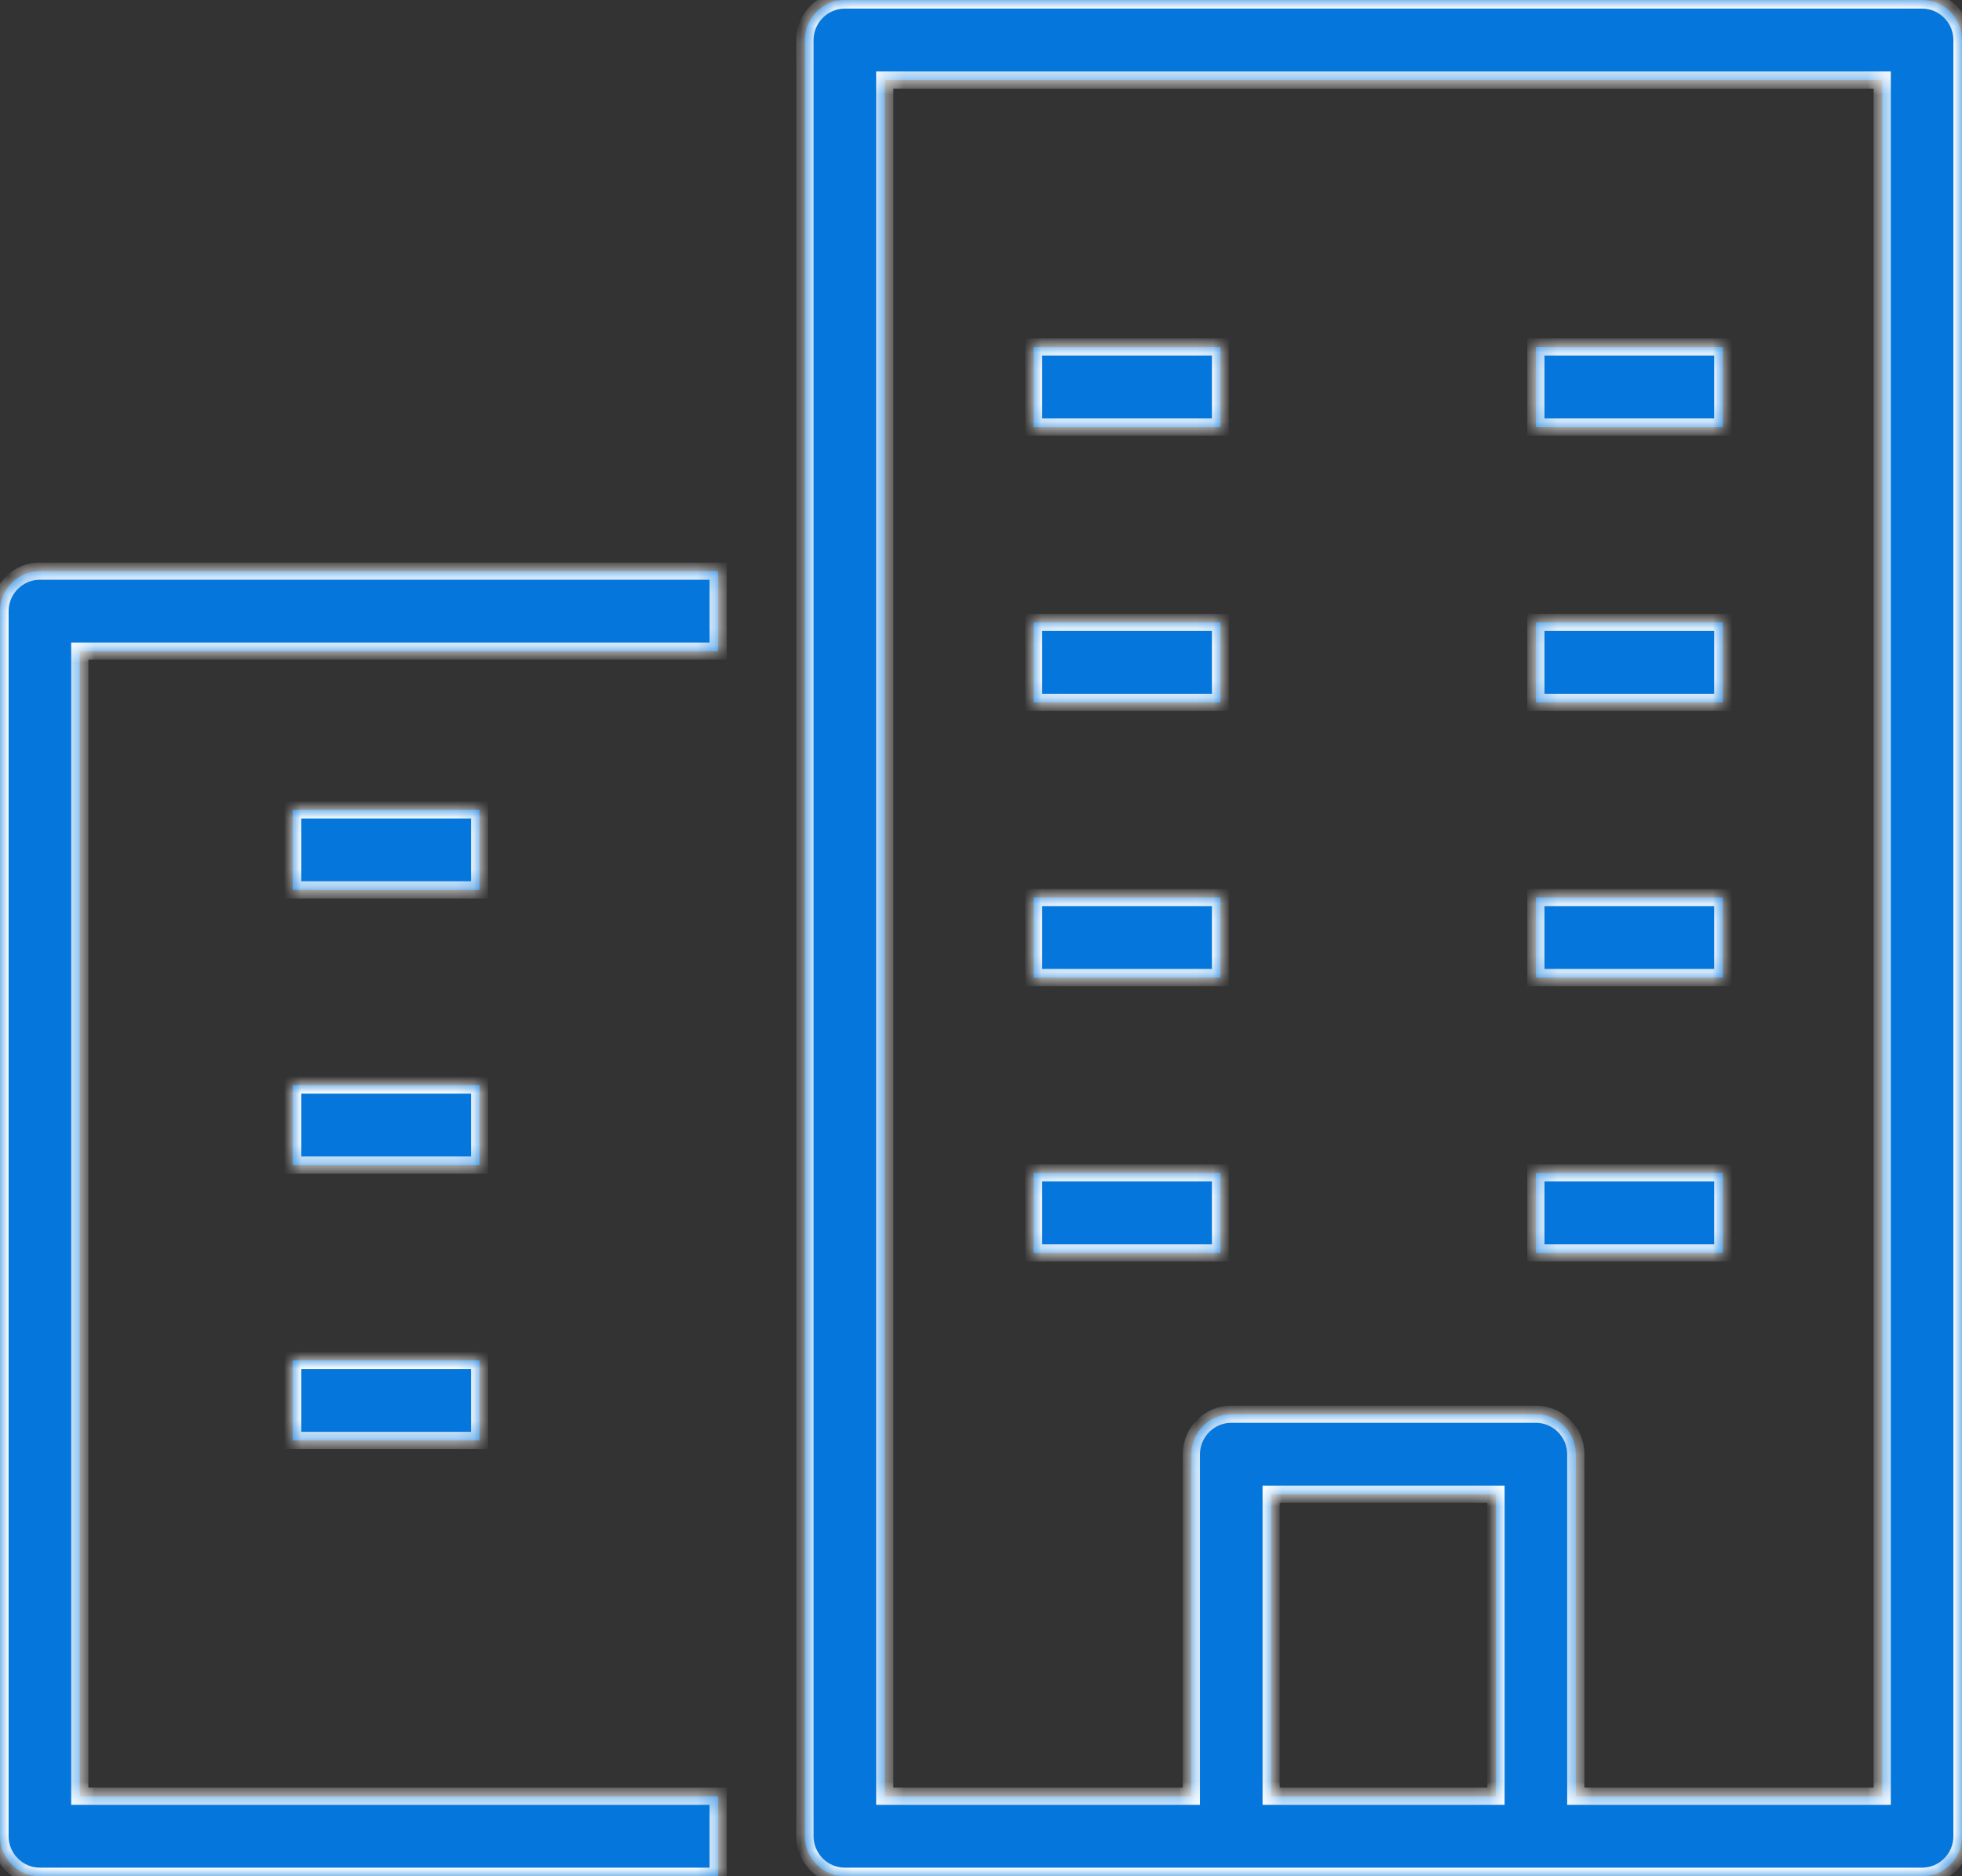 <svg width="114" height="109" viewBox="0 0 114 109" fill="none" xmlns="http://www.w3.org/2000/svg">
<rect x="0" y="0" width="114" height="109" fill="#333333" stroke="none"/>
<mask id="path-1-inside-1_539_2021" fill="white">
<path fill-rule="evenodd" clip-rule="evenodd" d="M49.089 109H111.682C112.957 109 114 107.954 114 106.675V2.325C114 1.046 112.957 0 111.682 0H49.089C47.814 0 46.771 1.046 46.771 2.325V106.675C46.771 107.954 47.814 109 49.089 109ZM69.223 104.35H51.407V4.65H109.364V104.35H91.559V84.482C91.559 83.203 90.516 82.157 89.241 82.157H71.541C70.266 82.157 69.223 83.203 69.223 84.482V104.35ZM60.054 20.158H70.915V24.809H60.054V20.158ZM60.054 36.155H70.915V40.805H60.054V36.155ZM70.915 52.14H60.054V56.79H70.915V52.14ZM89.241 20.158H100.102V24.809H89.241V20.158ZM100.102 36.155H89.241V40.805H100.102V36.155ZM89.241 52.14H100.102V56.79H89.241V52.14ZM70.915 68.137H60.054V72.787H70.915V68.137ZM17.004 47.048H27.865V51.698H17.004V47.048ZM27.865 63.033H17.004V67.683H27.865V63.033ZM17.004 79.03H27.865V83.68H17.004V79.03ZM100.102 68.137H89.241V72.787H100.102V68.137ZM41.728 109H2.318C1.043 109 0 107.954 0 106.675V35.504C0 34.225 1.043 33.179 2.318 33.179H41.728V37.829H4.636V104.35H41.728V109ZM86.923 104.35H73.859V86.807H86.923V104.35Z"/>
</mask>
<path fill-rule="evenodd" clip-rule="evenodd" d="M49.089 109H111.682C112.957 109 114 107.954 114 106.675V2.325C114 1.046 112.957 0 111.682 0H49.089C47.814 0 46.771 1.046 46.771 2.325V106.675C46.771 107.954 47.814 109 49.089 109ZM69.223 104.35H51.407V4.65H109.364V104.35H91.559V84.482C91.559 83.203 90.516 82.157 89.241 82.157H71.541C70.266 82.157 69.223 83.203 69.223 84.482V104.35ZM60.054 20.158H70.915V24.809H60.054V20.158ZM60.054 36.155H70.915V40.805H60.054V36.155ZM70.915 52.14H60.054V56.79H70.915V52.14ZM89.241 20.158H100.102V24.809H89.241V20.158ZM100.102 36.155H89.241V40.805H100.102V36.155ZM89.241 52.14H100.102V56.79H89.241V52.14ZM70.915 68.137H60.054V72.787H70.915V68.137ZM17.004 47.048H27.865V51.698H17.004V47.048ZM27.865 63.033H17.004V67.683H27.865V63.033ZM17.004 79.03H27.865V83.68H17.004V79.03ZM100.102 68.137H89.241V72.787H100.102V68.137ZM41.728 109H2.318C1.043 109 0 107.954 0 106.675V35.504C0 34.225 1.043 33.179 2.318 33.179H41.728V37.829H4.636V104.35H41.728V109ZM86.923 104.35H73.859V86.807H86.923V104.35Z" fill="#0577DC"/>
<path d="M51.407 104.35H50.907V104.85H51.407V104.35ZM69.223 104.35V104.85H69.723V104.35H69.223ZM51.407 4.65V4.15H50.907V4.65H51.407ZM109.364 4.65H109.864V4.15H109.364V4.65ZM109.364 104.35V104.85H109.864V104.35H109.364ZM91.559 104.35H91.059V104.85H91.559V104.35ZM70.915 20.158H71.415V19.658H70.915V20.158ZM60.054 20.158V19.658H59.554V20.158H60.054ZM70.915 24.809V25.309H71.415V24.809H70.915ZM60.054 24.809H59.554V25.309H60.054V24.809ZM70.915 36.155H71.415V35.655H70.915V36.155ZM60.054 36.155V35.655H59.554V36.155H60.054ZM70.915 40.805V41.305H71.415V40.805H70.915ZM60.054 40.805H59.554V41.305H60.054V40.805ZM60.054 52.14V51.64H59.554V52.14H60.054ZM70.915 52.14H71.415V51.64H70.915V52.14ZM60.054 56.79H59.554V57.29H60.054V56.79ZM70.915 56.79V57.29H71.415V56.79H70.915ZM100.102 20.158H100.602V19.658H100.102V20.158ZM89.241 20.158V19.658H88.741V20.158H89.241ZM100.102 24.809V25.309H100.602V24.809H100.102ZM89.241 24.809H88.741V25.309H89.241V24.809ZM89.241 36.155V35.655H88.741V36.155H89.241ZM100.102 36.155H100.602V35.655H100.102V36.155ZM89.241 40.805H88.741V41.305H89.241V40.805ZM100.102 40.805V41.305H100.602V40.805H100.102ZM100.102 52.14H100.602V51.64H100.102V52.14ZM89.241 52.14V51.64H88.741V52.14H89.241ZM100.102 56.79V57.29H100.602V56.79H100.102ZM89.241 56.79H88.741V57.29H89.241V56.79ZM60.054 68.137V67.637H59.554V68.137H60.054ZM70.915 68.137H71.415V67.637H70.915V68.137ZM60.054 72.787H59.554V73.287H60.054V72.787ZM70.915 72.787V73.287H71.415V72.787H70.915ZM27.865 47.048H28.365V46.548H27.865V47.048ZM17.004 47.048V46.548H16.504V47.048H17.004ZM27.865 51.698V52.198H28.365V51.698H27.865ZM17.004 51.698H16.504V52.198H17.004V51.698ZM17.004 63.033V62.533H16.504V63.033H17.004ZM27.865 63.033H28.365V62.533H27.865V63.033ZM17.004 67.683H16.504V68.183H17.004V67.683ZM27.865 67.683V68.183H28.365V67.683H27.865ZM27.865 79.03H28.365V78.53H27.865V79.03ZM17.004 79.03V78.53H16.504V79.03H17.004ZM27.865 83.68V84.18H28.365V83.68H27.865ZM17.004 83.68H16.504V84.18H17.004V83.68ZM89.241 68.137V67.637H88.741V68.137H89.241ZM100.102 68.137H100.602V67.637H100.102V68.137ZM89.241 72.787H88.741V73.287H89.241V72.787ZM100.102 72.787V73.287H100.602V72.787H100.102ZM41.728 109V109.5H42.228V109H41.728ZM41.728 33.179H42.228V32.679H41.728V33.179ZM41.728 37.829V38.329H42.228V37.829H41.728ZM4.636 37.829V37.329H4.136V37.829H4.636ZM4.636 104.35H4.136V104.85H4.636V104.35ZM41.728 104.35H42.228V103.85H41.728V104.35ZM73.859 104.35H73.359V104.85H73.859V104.35ZM86.923 104.35V104.85H87.423V104.35H86.923ZM73.859 86.807V86.307H73.359V86.807H73.859ZM86.923 86.807H87.423V86.307H86.923V86.807ZM111.682 108.5H49.089V109.5H111.682V108.5ZM113.5 106.675C113.5 107.679 112.679 108.5 111.682 108.5V109.5C113.234 109.5 114.5 108.228 114.5 106.675H113.5ZM113.5 2.325V106.675H114.5V2.325H113.5ZM111.682 0.5C112.679 0.5 113.5 1.321 113.5 2.325H114.5C114.5 0.772 113.234 -0.5 111.682 -0.5V0.5ZM49.089 0.5H111.682V-0.5H49.089V0.5ZM47.271 2.325C47.271 1.321 48.092 0.5 49.089 0.5V-0.5C47.536 -0.5 46.271 0.772 46.271 2.325H47.271ZM47.271 106.675V2.325H46.271V106.675H47.271ZM49.089 108.5C48.092 108.5 47.271 107.679 47.271 106.675H46.271C46.271 108.228 47.536 109.5 49.089 109.5V108.5ZM51.407 104.85H69.223V103.85H51.407V104.85ZM50.907 4.65V104.35H51.907V4.65H50.907ZM109.364 4.15H51.407V5.15H109.364V4.15ZM109.864 104.35V4.65H108.864V104.35H109.864ZM91.559 104.85H109.364V103.85H91.559V104.85ZM91.059 84.482V104.35H92.059V84.482H91.059ZM89.241 82.657C90.239 82.657 91.059 83.478 91.059 84.482H92.059C92.059 82.928 90.794 81.657 89.241 81.657V82.657ZM71.541 82.657H89.241V81.657H71.541V82.657ZM69.723 84.482C69.723 83.478 70.544 82.657 71.541 82.657V81.657C69.989 81.657 68.723 82.928 68.723 84.482H69.723ZM69.723 104.35V84.482H68.723V104.35H69.723ZM70.915 19.658H60.054V20.658H70.915V19.658ZM71.415 24.809V20.158H70.415V24.809H71.415ZM60.054 25.309H70.915V24.309H60.054V25.309ZM59.554 20.158V24.809H60.554V20.158H59.554ZM70.915 35.655H60.054V36.655H70.915V35.655ZM71.415 40.805V36.155H70.415V40.805H71.415ZM60.054 41.305H70.915V40.305H60.054V41.305ZM59.554 36.155V40.805H60.554V36.155H59.554ZM60.054 52.64H70.915V51.64H60.054V52.64ZM60.554 56.79V52.14H59.554V56.79H60.554ZM70.915 56.29H60.054V57.29H70.915V56.29ZM70.415 52.14V56.79H71.415V52.14H70.415ZM100.102 19.658H89.241V20.658H100.102V19.658ZM100.602 24.809V20.158H99.602V24.809H100.602ZM89.241 25.309H100.102V24.309H89.241V25.309ZM88.741 20.158V24.809H89.741V20.158H88.741ZM89.241 36.655H100.102V35.655H89.241V36.655ZM89.741 40.805V36.155H88.741V40.805H89.741ZM100.102 40.305H89.241V41.305H100.102V40.305ZM99.602 36.155V40.805H100.602V36.155H99.602ZM100.102 51.64H89.241V52.64H100.102V51.64ZM100.602 56.79V52.14H99.602V56.79H100.602ZM89.241 57.29H100.102V56.29H89.241V57.29ZM88.741 52.14V56.79H89.741V52.14H88.741ZM60.054 68.637H70.915V67.637H60.054V68.637ZM60.554 72.787V68.137H59.554V72.787H60.554ZM70.915 72.287H60.054V73.287H70.915V72.287ZM70.415 68.137V72.787H71.415V68.137H70.415ZM27.865 46.548H17.004V47.548H27.865V46.548ZM28.365 51.698V47.048H27.365V51.698H28.365ZM17.004 52.198H27.865V51.198H17.004V52.198ZM16.504 47.048V51.698H17.504V47.048H16.504ZM17.004 63.533H27.865V62.533H17.004V63.533ZM17.504 67.683V63.033H16.504V67.683H17.504ZM27.865 67.183H17.004V68.183H27.865V67.183ZM27.365 63.033V67.683H28.365V63.033H27.365ZM27.865 78.53H17.004V79.53H27.865V78.53ZM28.365 83.68V79.03H27.365V83.68H28.365ZM17.004 84.18H27.865V83.18H17.004V84.18ZM16.504 79.03V83.68H17.504V79.03H16.504ZM89.241 68.637H100.102V67.637H89.241V68.637ZM89.741 72.787V68.137H88.741V72.787H89.741ZM100.102 72.287H89.241V73.287H100.102V72.287ZM99.602 68.137V72.787H100.602V68.137H99.602ZM2.318 109.5H41.728V108.5H2.318V109.5ZM-0.5 106.675C-0.5 108.228 0.766 109.5 2.318 109.5V108.5C1.321 108.5 0.5 107.679 0.5 106.675H-0.5ZM-0.5 35.504V106.675H0.5V35.504H-0.5ZM2.318 32.679C0.766 32.679 -0.5 33.95 -0.5 35.504H0.5C0.5 34.5 1.321 33.679 2.318 33.679V32.679ZM41.728 32.679H2.318V33.679H41.728V32.679ZM42.228 37.829V33.179H41.228V37.829H42.228ZM4.636 38.329H41.728V37.329H4.636V38.329ZM5.136 104.35V37.829H4.136V104.35H5.136ZM41.728 103.85H4.636V104.85H41.728V103.85ZM42.228 109V104.35H41.228V109H42.228ZM73.859 104.85H86.923V103.85H73.859V104.85ZM73.359 86.807V104.35H74.359V86.807H73.359ZM86.923 86.307H73.859V87.307H86.923V86.307ZM87.423 104.35V86.807H86.423V104.35H87.423Z" fill="white" mask="url(#path-1-inside-1_539_2021)"/>
</svg>
